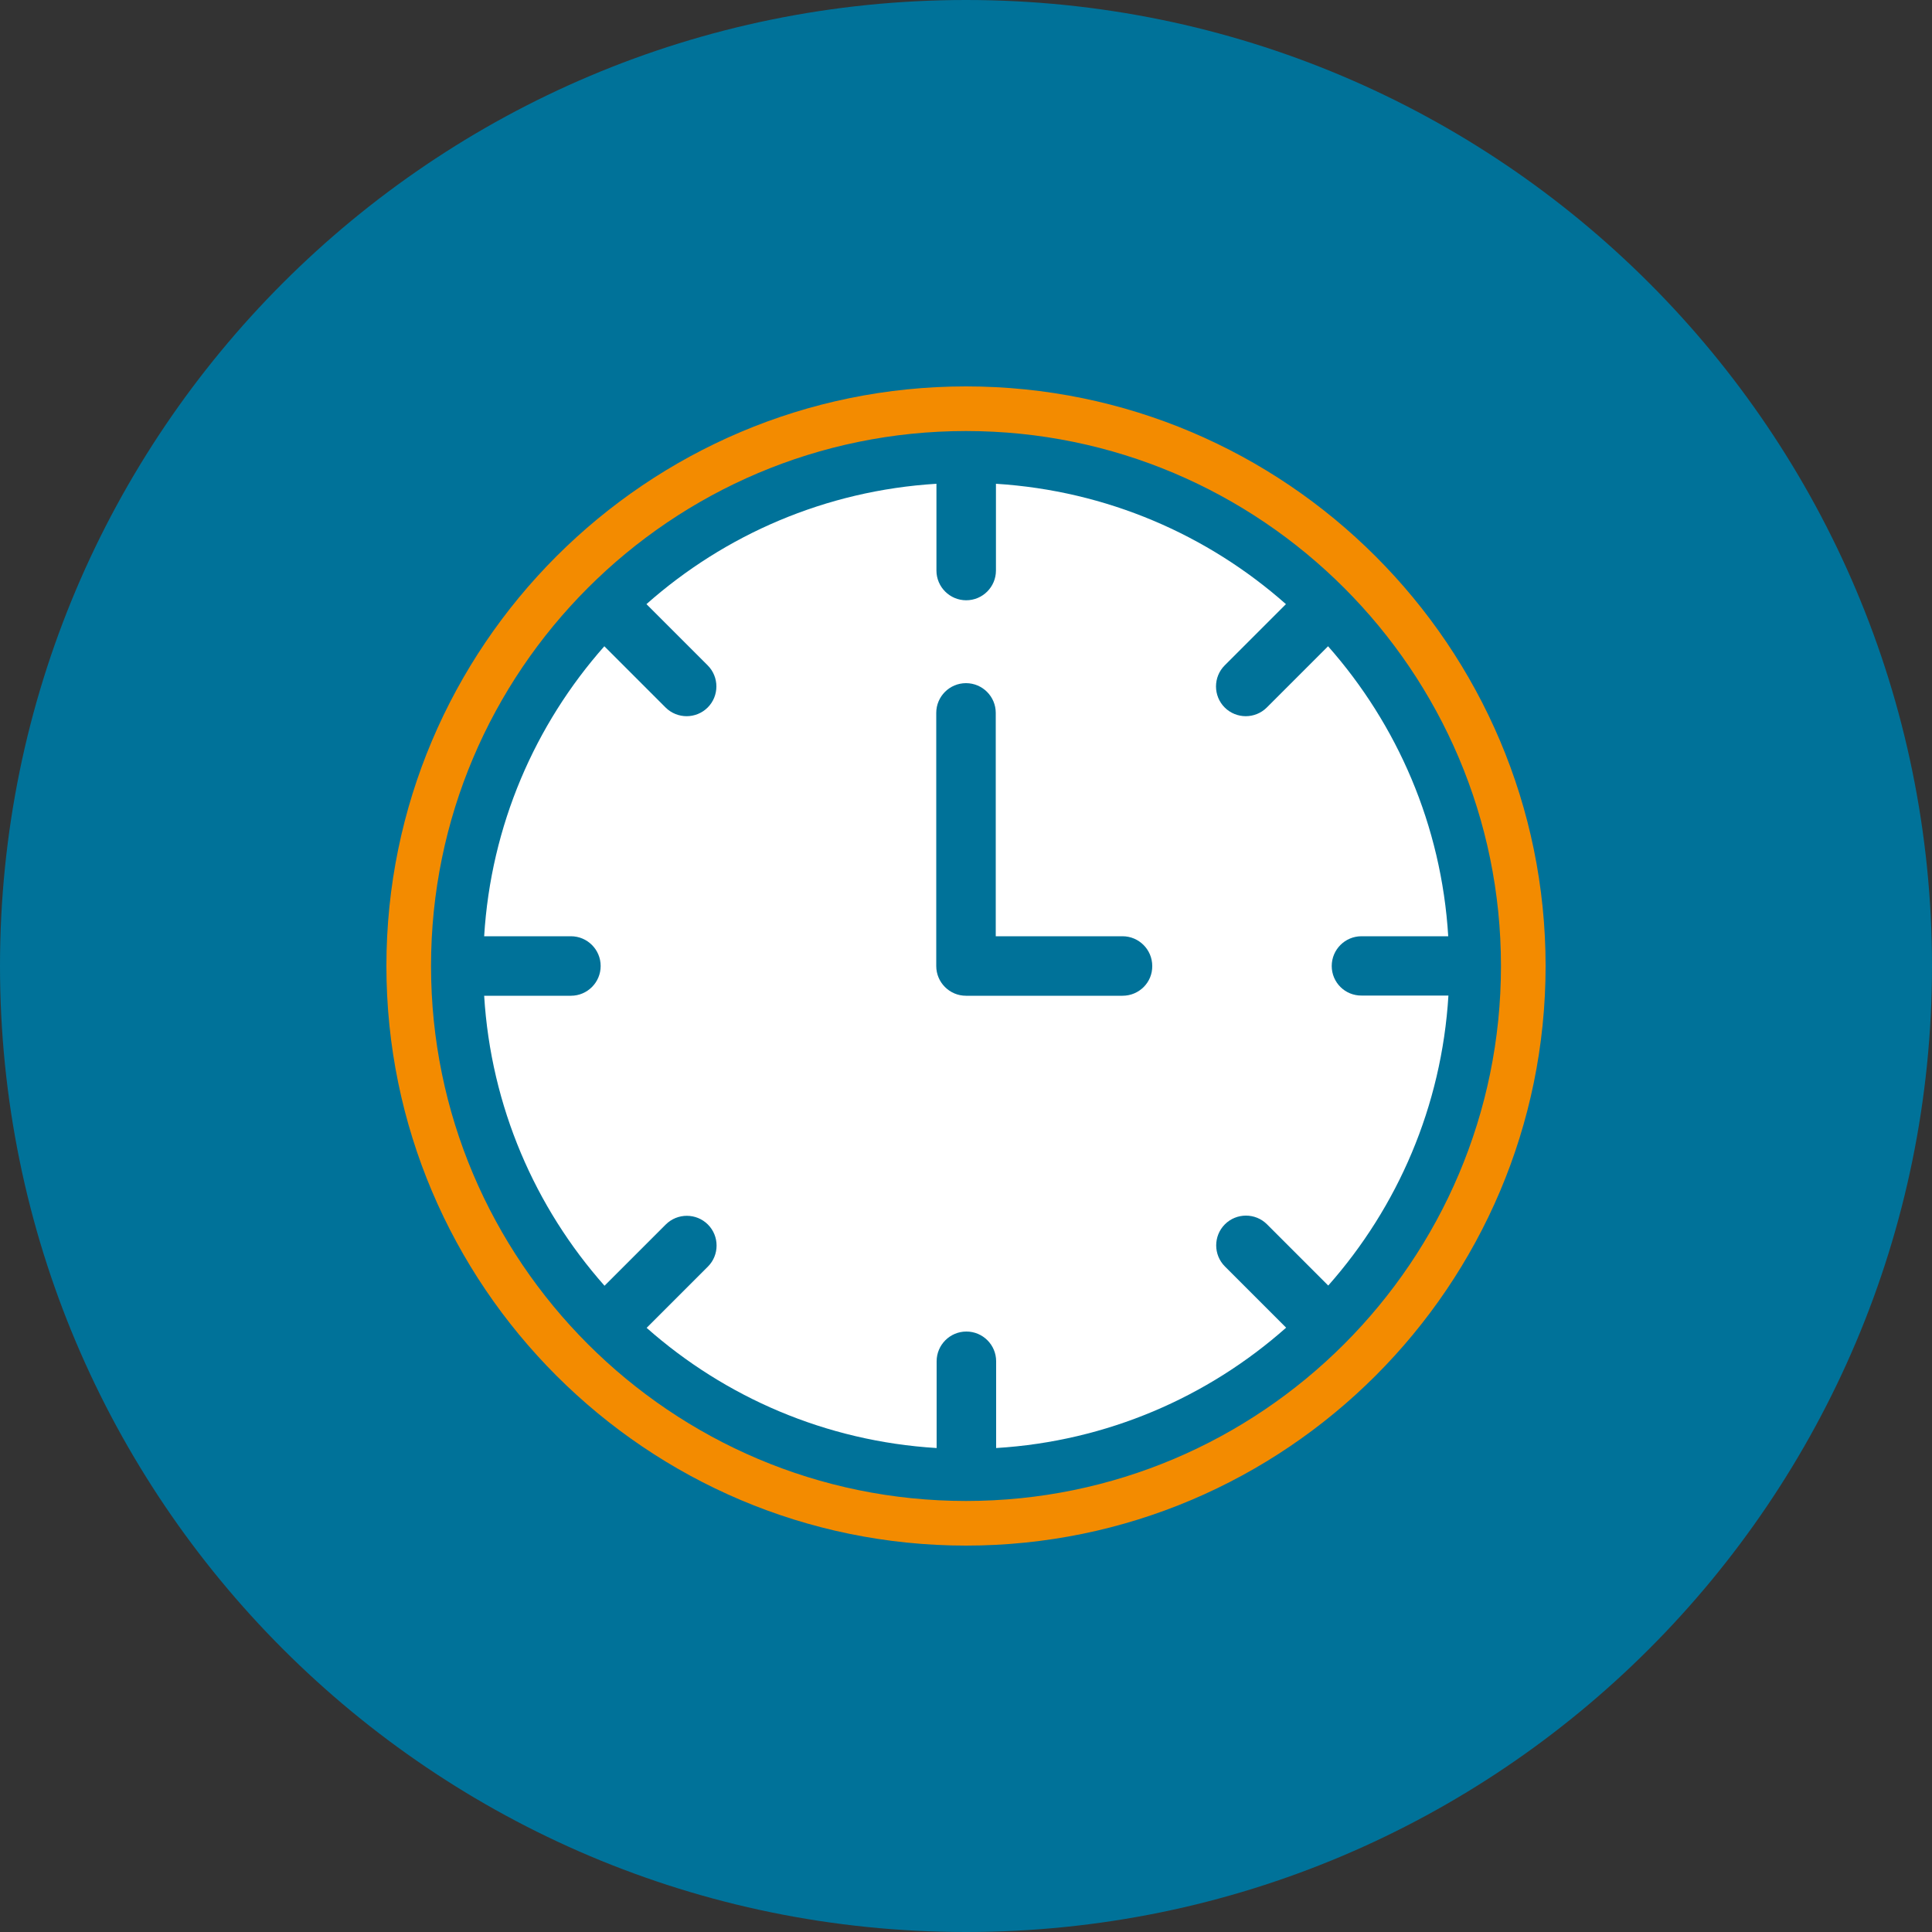 <?xml version="1.0" encoding="UTF-8"?><!-- Generator: Adobe Illustrator 27.2.0, SVG Export Plug-In . SVG Version: 6.00 Build 0)  --><svg xmlns="http://www.w3.org/2000/svg" xmlns:xlink="http://www.w3.org/1999/xlink" height="100" id="Ebene_1" style="enable-background:new 0 0 100 100;" version="1.1" viewBox="0 0 100 100" width="100" x="0px" xml:space="preserve" y="0px"><rect x="0" y="0" width="100" height="100" fill="#333333" stroke="none"/><style type="text/css">
	.st0{clip-path:url(#SVGID_00000124126219646195986940000016432004346734824367_);fill:#007299;}
	.st1{clip-path:url(#SVGID_00000124126219646195986940000016432004346734824367_);fill:#F38B00;}
	.st2{fill:#FFFFFF;}
	.st3{fill:#F38B00;}
</style><g><defs><rect height="100" id="SVGID_1_" width="100"/></defs><clipPath id="SVGID_00000003100192546100439840000007711036265316679355_"><use style="overflow:visible;" xlink:href="#SVGID_1_"/></clipPath><path d="M50,100   c27.61,0,50-22.39,50-50c0-27.61-22.38-50-50-50S0,22.39,0,50C0,77.61,22.38,100,50,100" style="clip-path:url(#SVGID_00000003100192546100439840000007711036265316679355_);fill:#007299;"/><path d="M-20.49,41.57h-5.49   c-1.05,0-1.91,0.88-1.91,1.97c0,1.09,0.85,1.97,1.91,1.97h5.49c1.05,0,1.91-0.88,1.91-1.97C-18.58,42.45-19.44,41.57-20.49,41.57" style="clip-path:url(#SVGID_00000003100192546100439840000007711036265316679355_);fill:#F38B00;"/></g><g><path class="st2" d="M68.93,50c0-0.85,0.69-1.54,1.54-1.54h4.49c-0.35-5.74-2.64-10.96-6.22-15.01l-3.17,3.17   c-0.3,0.3-0.7,0.45-1.09,0.45c-0.39,0-0.79-0.15-1.09-0.45c-0.6-0.6-0.6-1.58,0-2.18l3.17-3.17c-4.06-3.59-9.27-5.87-15.01-6.23   v4.49c0,0.85-0.69,1.54-1.54,1.54c-0.85,0-1.54-0.69-1.54-1.54v-4.49c-5.74,0.35-10.96,2.64-15.01,6.23l3.17,3.17   c0.6,0.6,0.6,1.58,0,2.18c-0.3,0.3-0.7,0.45-1.09,0.45c-0.39,0-0.79-0.15-1.09-0.45l-3.17-3.17c-3.59,4.06-5.87,9.27-6.22,15.01   h4.49c0.85,0,1.54,0.69,1.54,1.54c0,0.85-0.69,1.54-1.54,1.54h-4.49c0.35,5.74,2.64,10.96,6.23,15.01l3.17-3.17   c0.6-0.6,1.58-0.6,2.18,0c0.6,0.6,0.6,1.58,0,2.18l-3.17,3.17c4.06,3.59,9.27,5.87,15.01,6.22v-4.49c0-0.85,0.69-1.54,1.54-1.54   c0.85,0,1.54,0.69,1.54,1.54v4.49c5.74-0.35,10.96-2.64,15.01-6.23l-3.17-3.17c-0.6-0.6-0.6-1.58,0-2.18c0.6-0.6,1.58-0.6,2.18,0   l3.17,3.17c3.59-4.06,5.87-9.27,6.22-15.01h-4.49C69.62,51.54,68.93,50.85,68.93,50z M58.1,51.54H50c-0.85,0-1.54-0.69-1.54-1.54   V36.9c0-0.85,0.69-1.54,1.54-1.54c0.85,0,1.54,0.69,1.54,1.54v11.56h6.56c0.85,0,1.54,0.69,1.54,1.54   C59.65,50.85,58.96,51.54,58.1,51.54z"/><path class="st3" d="M50,80c-16.54,0-30-13.46-30-30c0-16.54,13.46-30,30-30s30,13.46,30,30C80,66.54,66.54,80,50,80z M50,22.31   c-15.27,0-27.69,12.42-27.69,27.69c0,15.27,12.42,27.69,27.69,27.69S77.69,65.27,77.69,50C77.69,34.73,65.27,22.31,50,22.31z"/></g></svg>